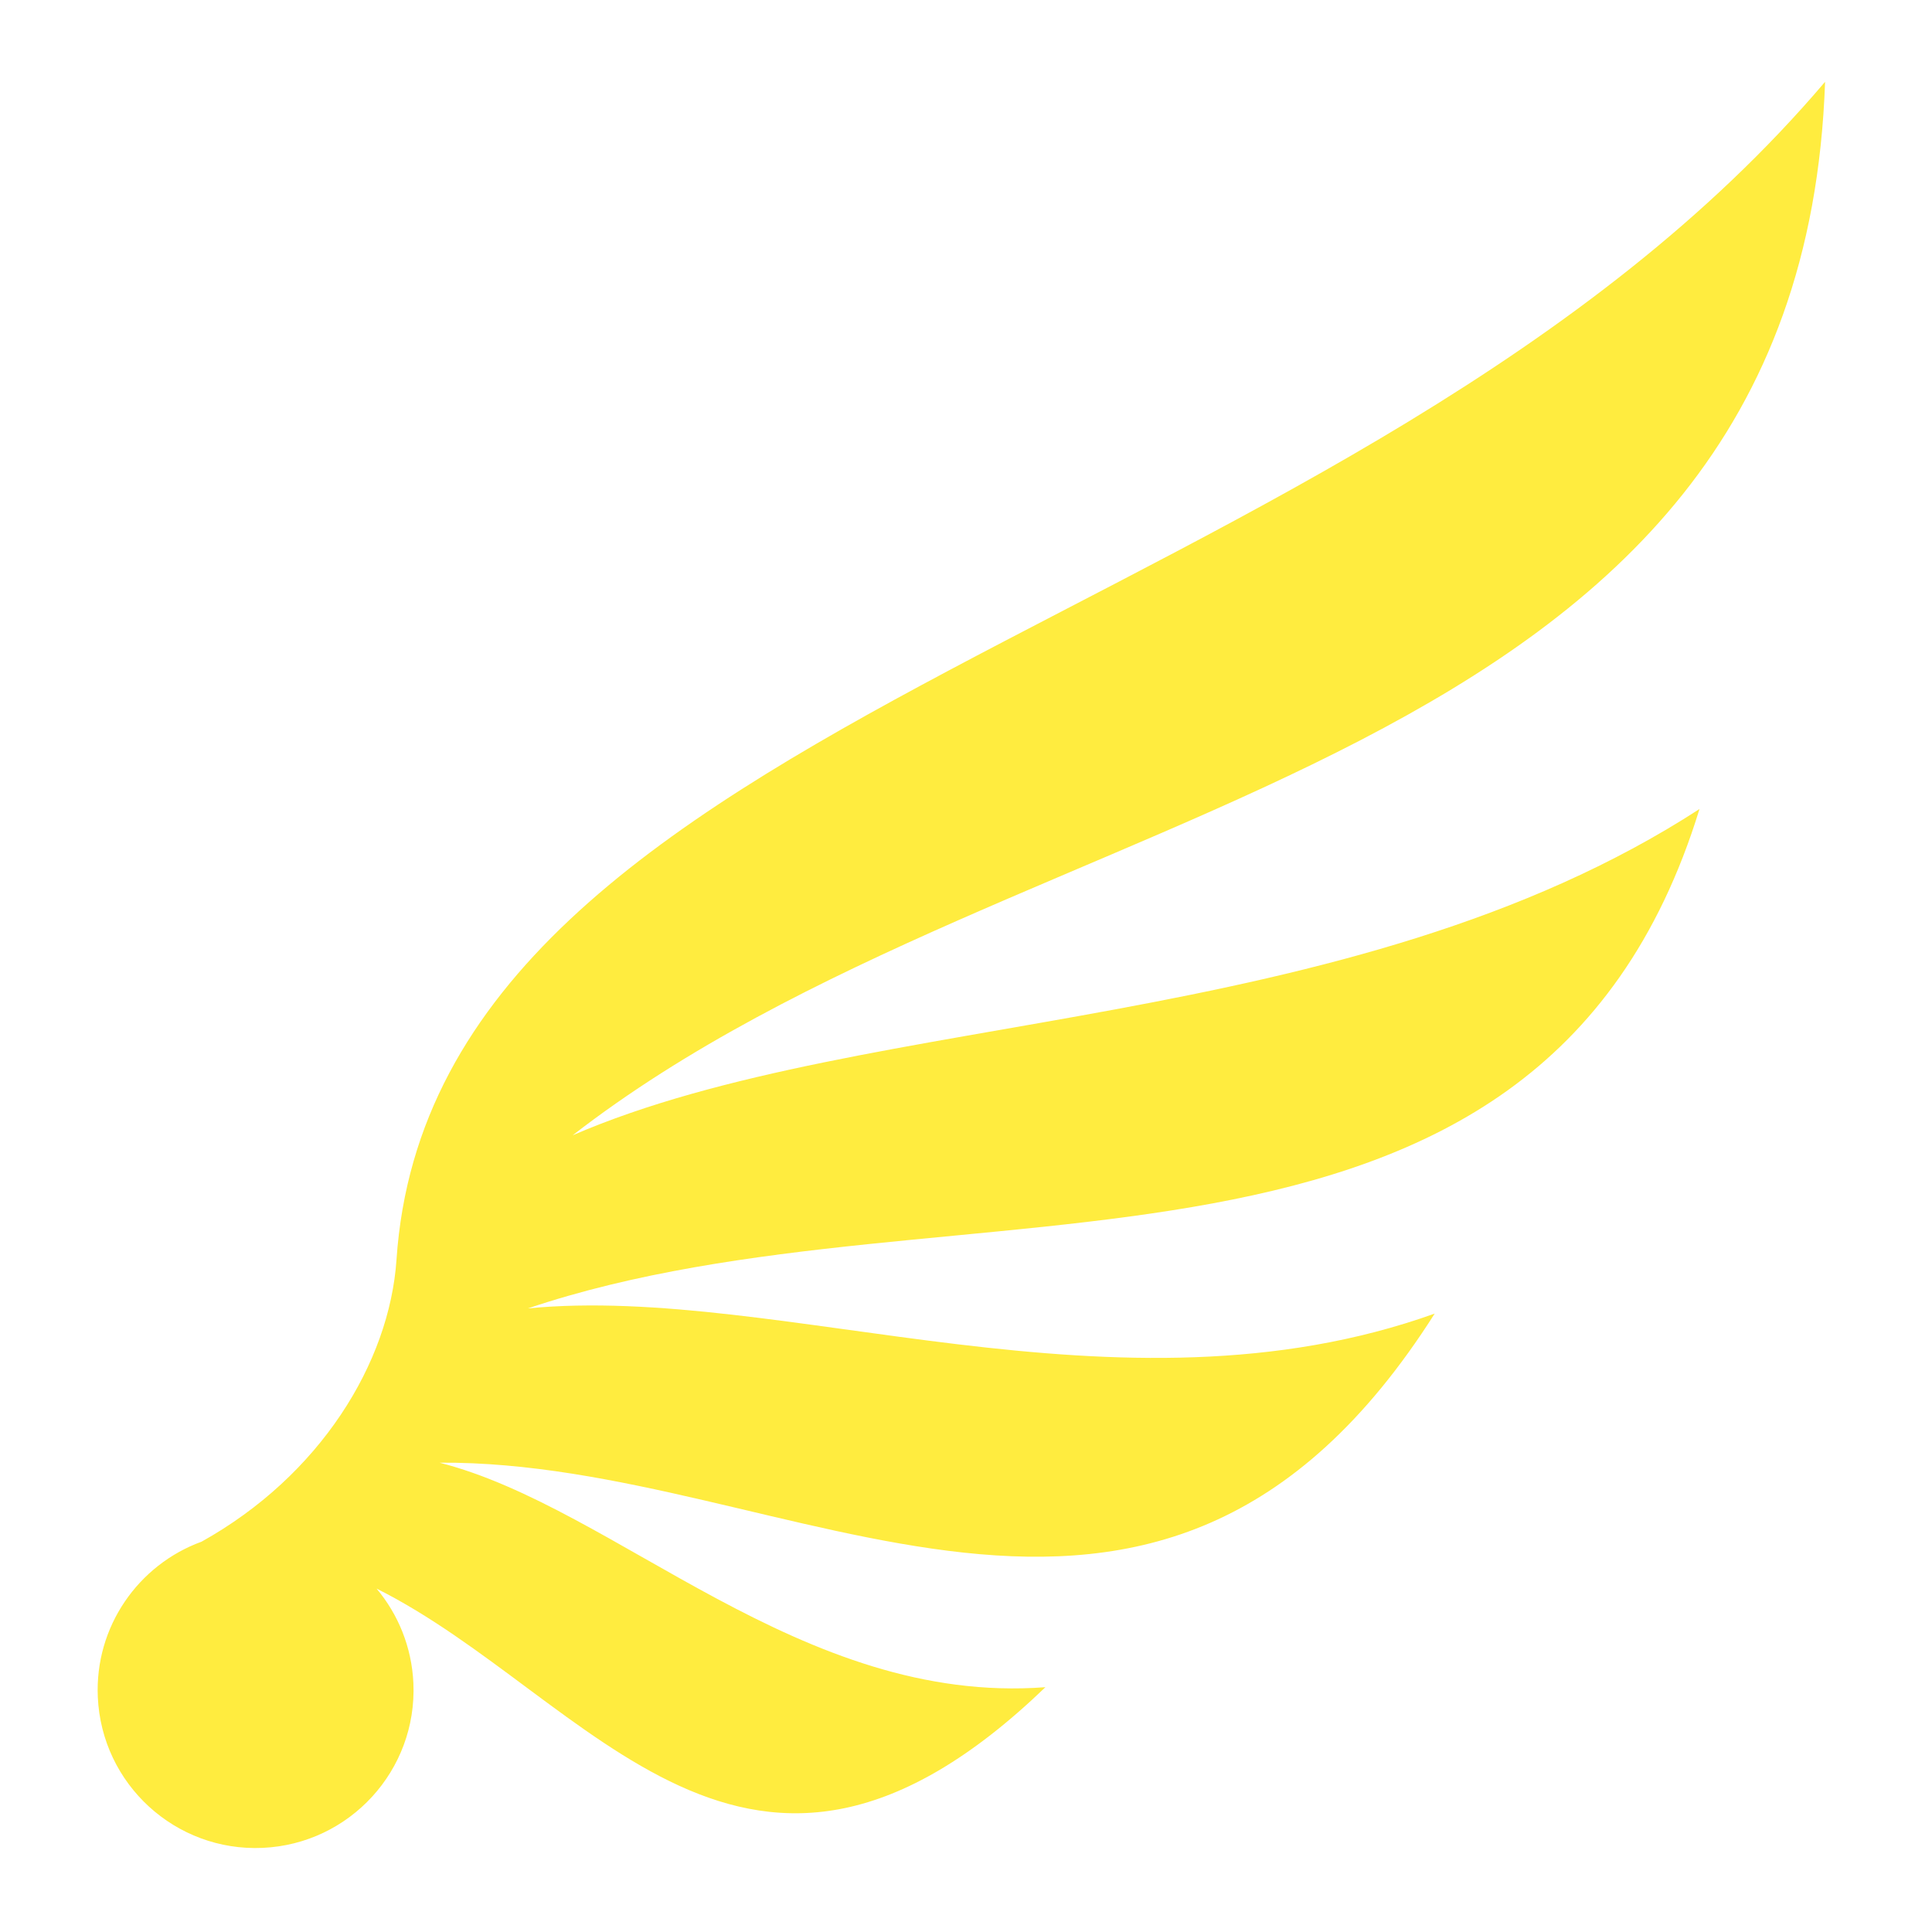<svg width="35" height="35" viewBox="0 0 35 35" fill="none" xmlns="http://www.w3.org/2000/svg">
<path d="M3.648 27.931C5.798 26.735 7.056 24.691 7.183 22.82C7.86 12.797 24.561 11.492 33.063 1.482C32.622 14.236 18.621 14.174 10.374 20.567C15.711 18.256 24.457 18.763 30.788 14.656C27.835 24.254 17.3 21.094 9.563 23.703C14.169 23.253 20.246 25.855 25.991 23.797C20.918 31.792 14.338 26.451 7.963 26.498C11.178 27.317 14.5 30.901 18.939 30.565C13.53 35.771 10.697 30.717 6.822 28.779C7.212 29.244 7.459 29.836 7.489 30.491C7.559 32.069 6.336 33.405 4.758 33.476C3.18 33.547 1.843 32.324 1.772 30.745C1.715 29.467 2.507 28.347 3.649 27.93L3.648 27.931Z" fill="#FFEC3F"/>
</svg>
